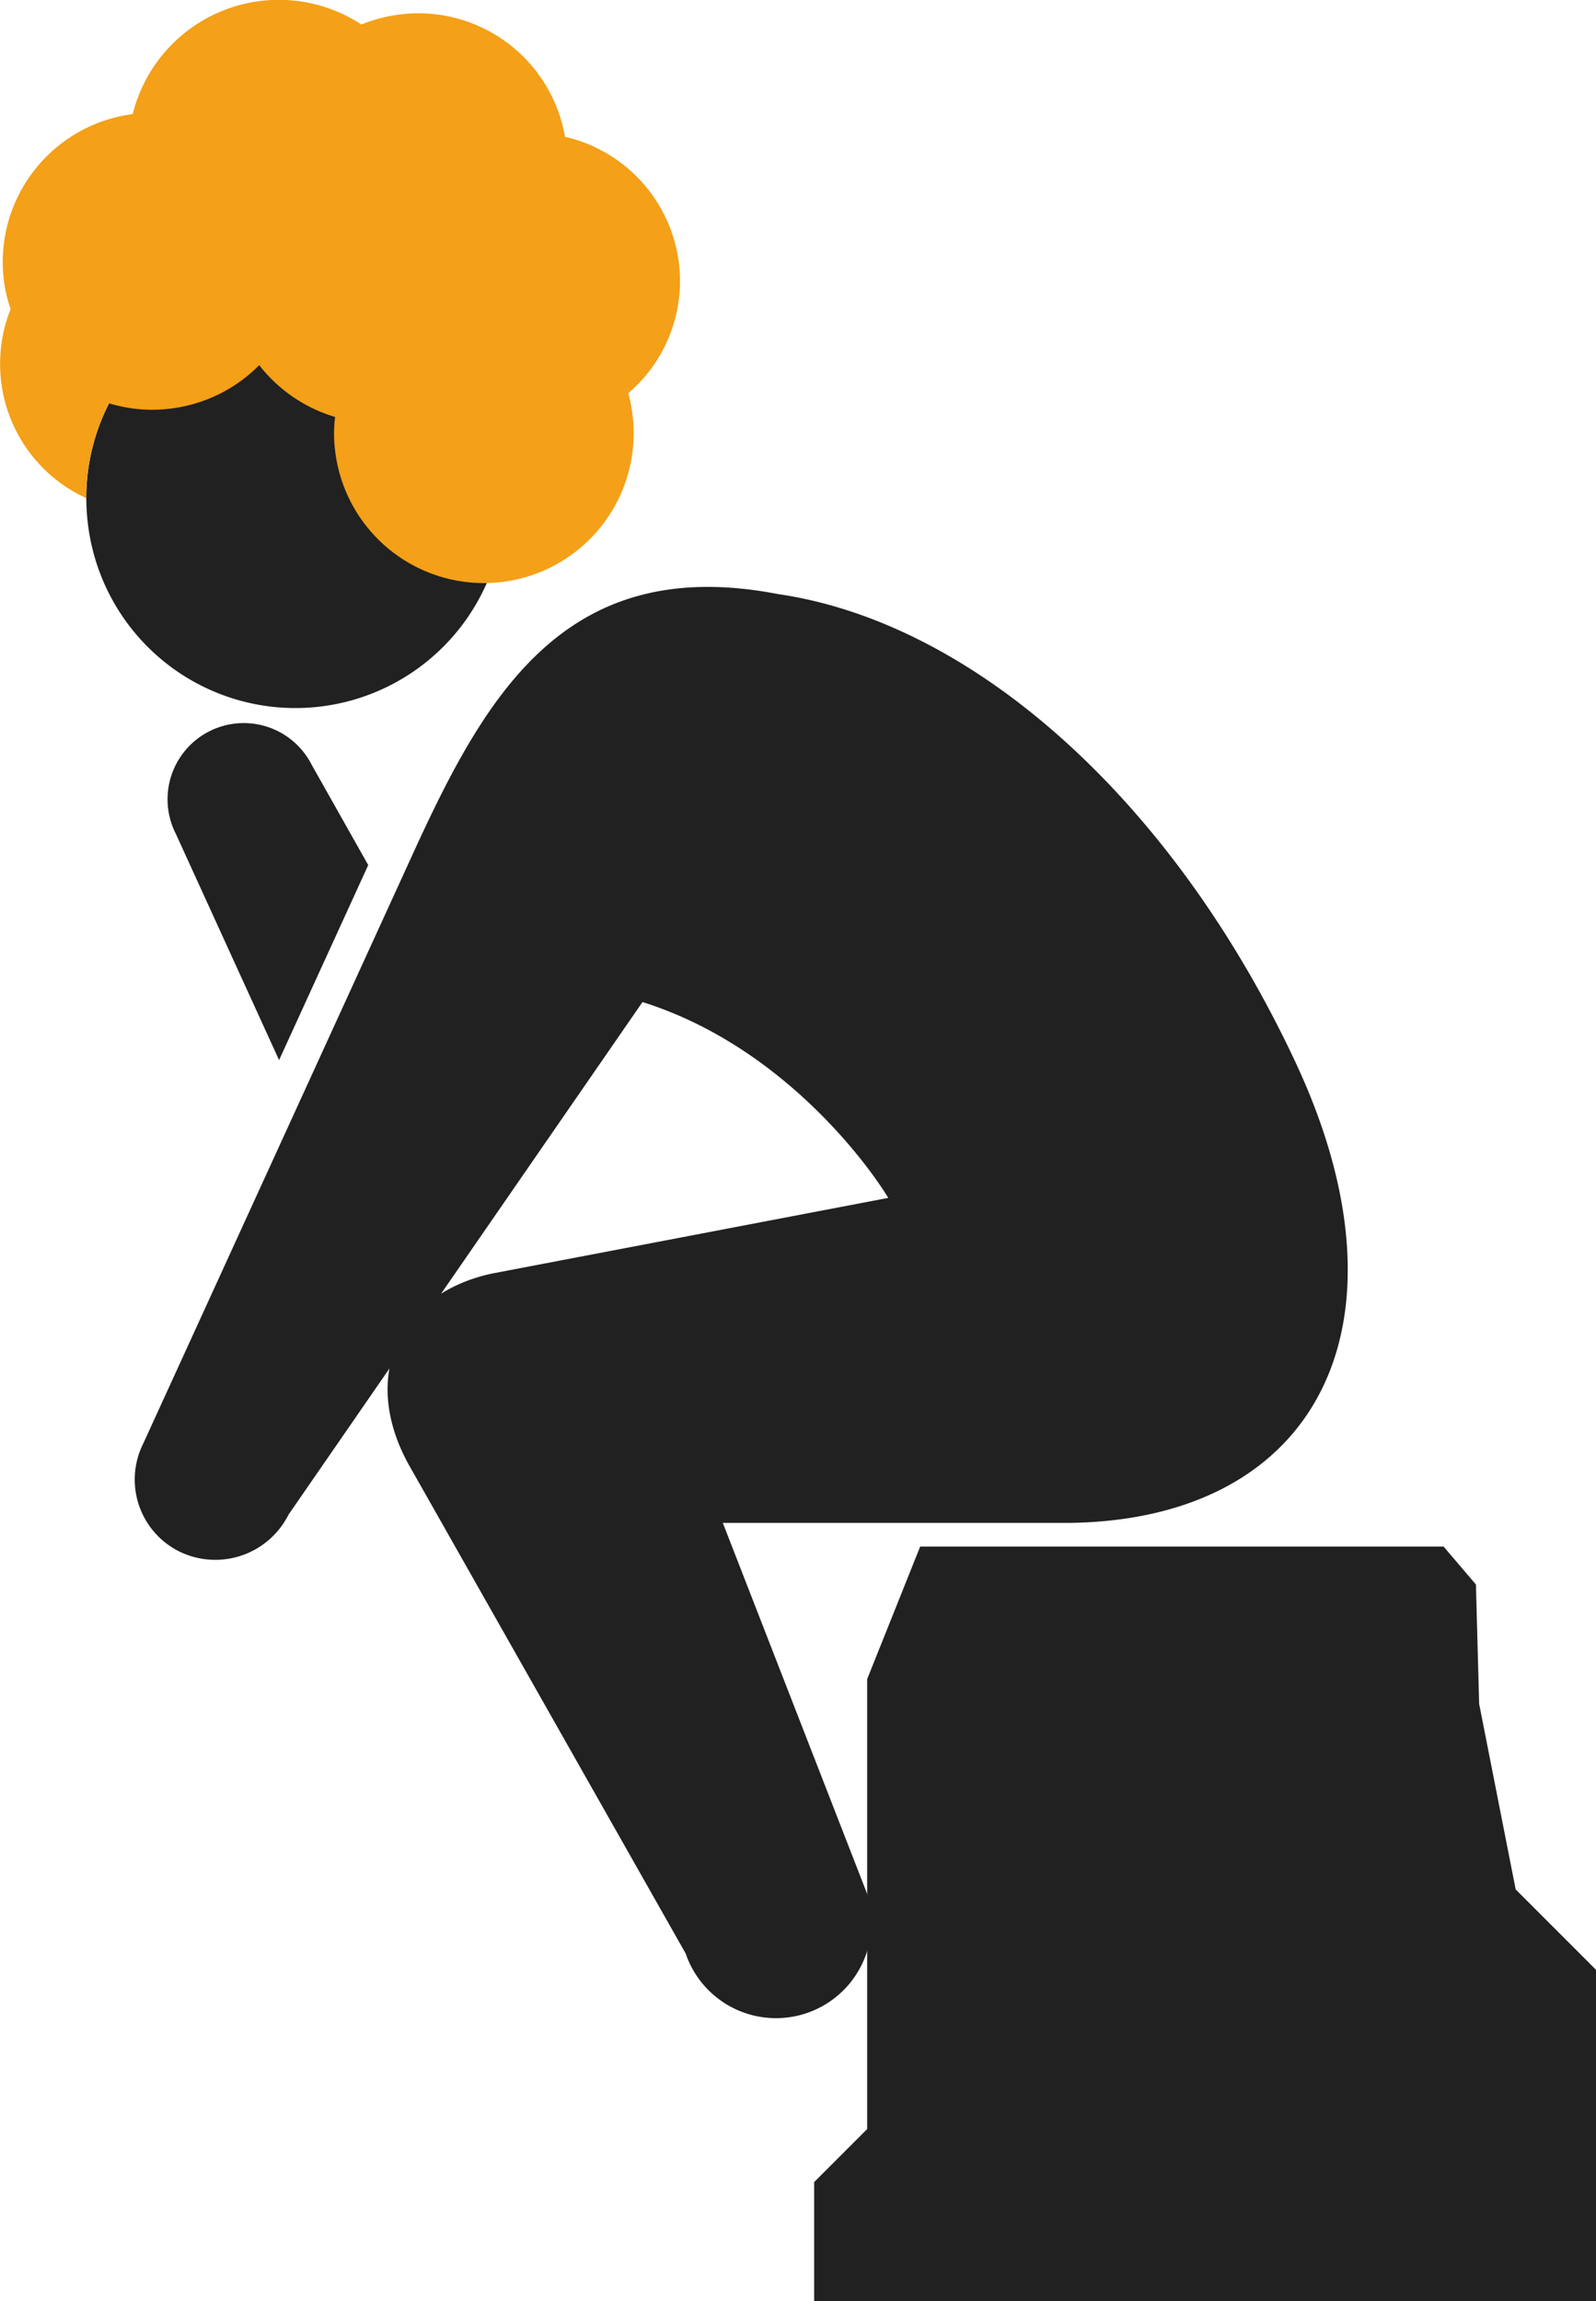<svg xmlns="http://www.w3.org/2000/svg" viewBox="0 0 79.49 114.57"><defs><style>.cls-1{fill:#212121;}.cls-2{fill:#f4a018;}</style></defs><g id="レイヤー_2" data-name="レイヤー 2"><g id="レイヤー_1-2" data-name="レイヤー 1"><path class="cls-1" d="M13.9,52.78l4.44-9.71-2.82-5a3.79,3.79,0,0,0-6.76,3.45Z"/><path class="cls-1" d="M24.49,63.41l19.75-3.77C43.3,58.08,39,52.09,32,49.89L14.37,75.41a4.08,4.08,0,0,1-5.43,1.84,4,4,0,0,1-1.81-5.37l13.63-29.8c3.56-7.71,7.58-14.52,18-12.5C48.49,31,58.41,39.83,64.52,52.88s1.11,22.75-11.19,22.94H36l7.15,18.37a4.75,4.75,0,0,1-9,3.07L20.34,72.89C17.94,68.51,19.87,64.41,24.49,63.41Z"/><path class="cls-1" d="M79.49,114.57V98.07l-4-4-1.82-9.24-.16-5.94L71.9,77H45.83l-2.64,6.6V106l-2.64,2.64v5.94Z"/><path class="cls-1" d="M4.36,25.92A10.41,10.41,0,1,0,13.53,14.5,10.35,10.35,0,0,0,4.36,25.92Z"/><path class="cls-2" d="M33.82,13.15a7.39,7.39,0,0,0-5.68-6.34A7.41,7.41,0,0,0,20,.71a7.58,7.58,0,0,0-2,.51A7.5,7.5,0,0,0,6.61,5.68,7.43,7.43,0,0,0,.18,13.85a7.18,7.18,0,0,0,.35,1.54A7.35,7.35,0,0,0,4.29,24.8a10.37,10.37,0,0,1,1.14-4.72,7.34,7.34,0,0,0,3,.27,7.46,7.46,0,0,0,4.48-2.17,7.51,7.51,0,0,0,3.78,2.58,6.66,6.66,0,0,0,0,1.67,7.46,7.46,0,1,0,14.6-2.85A7.35,7.35,0,0,0,33.82,13.15Z"/></g></g></svg>